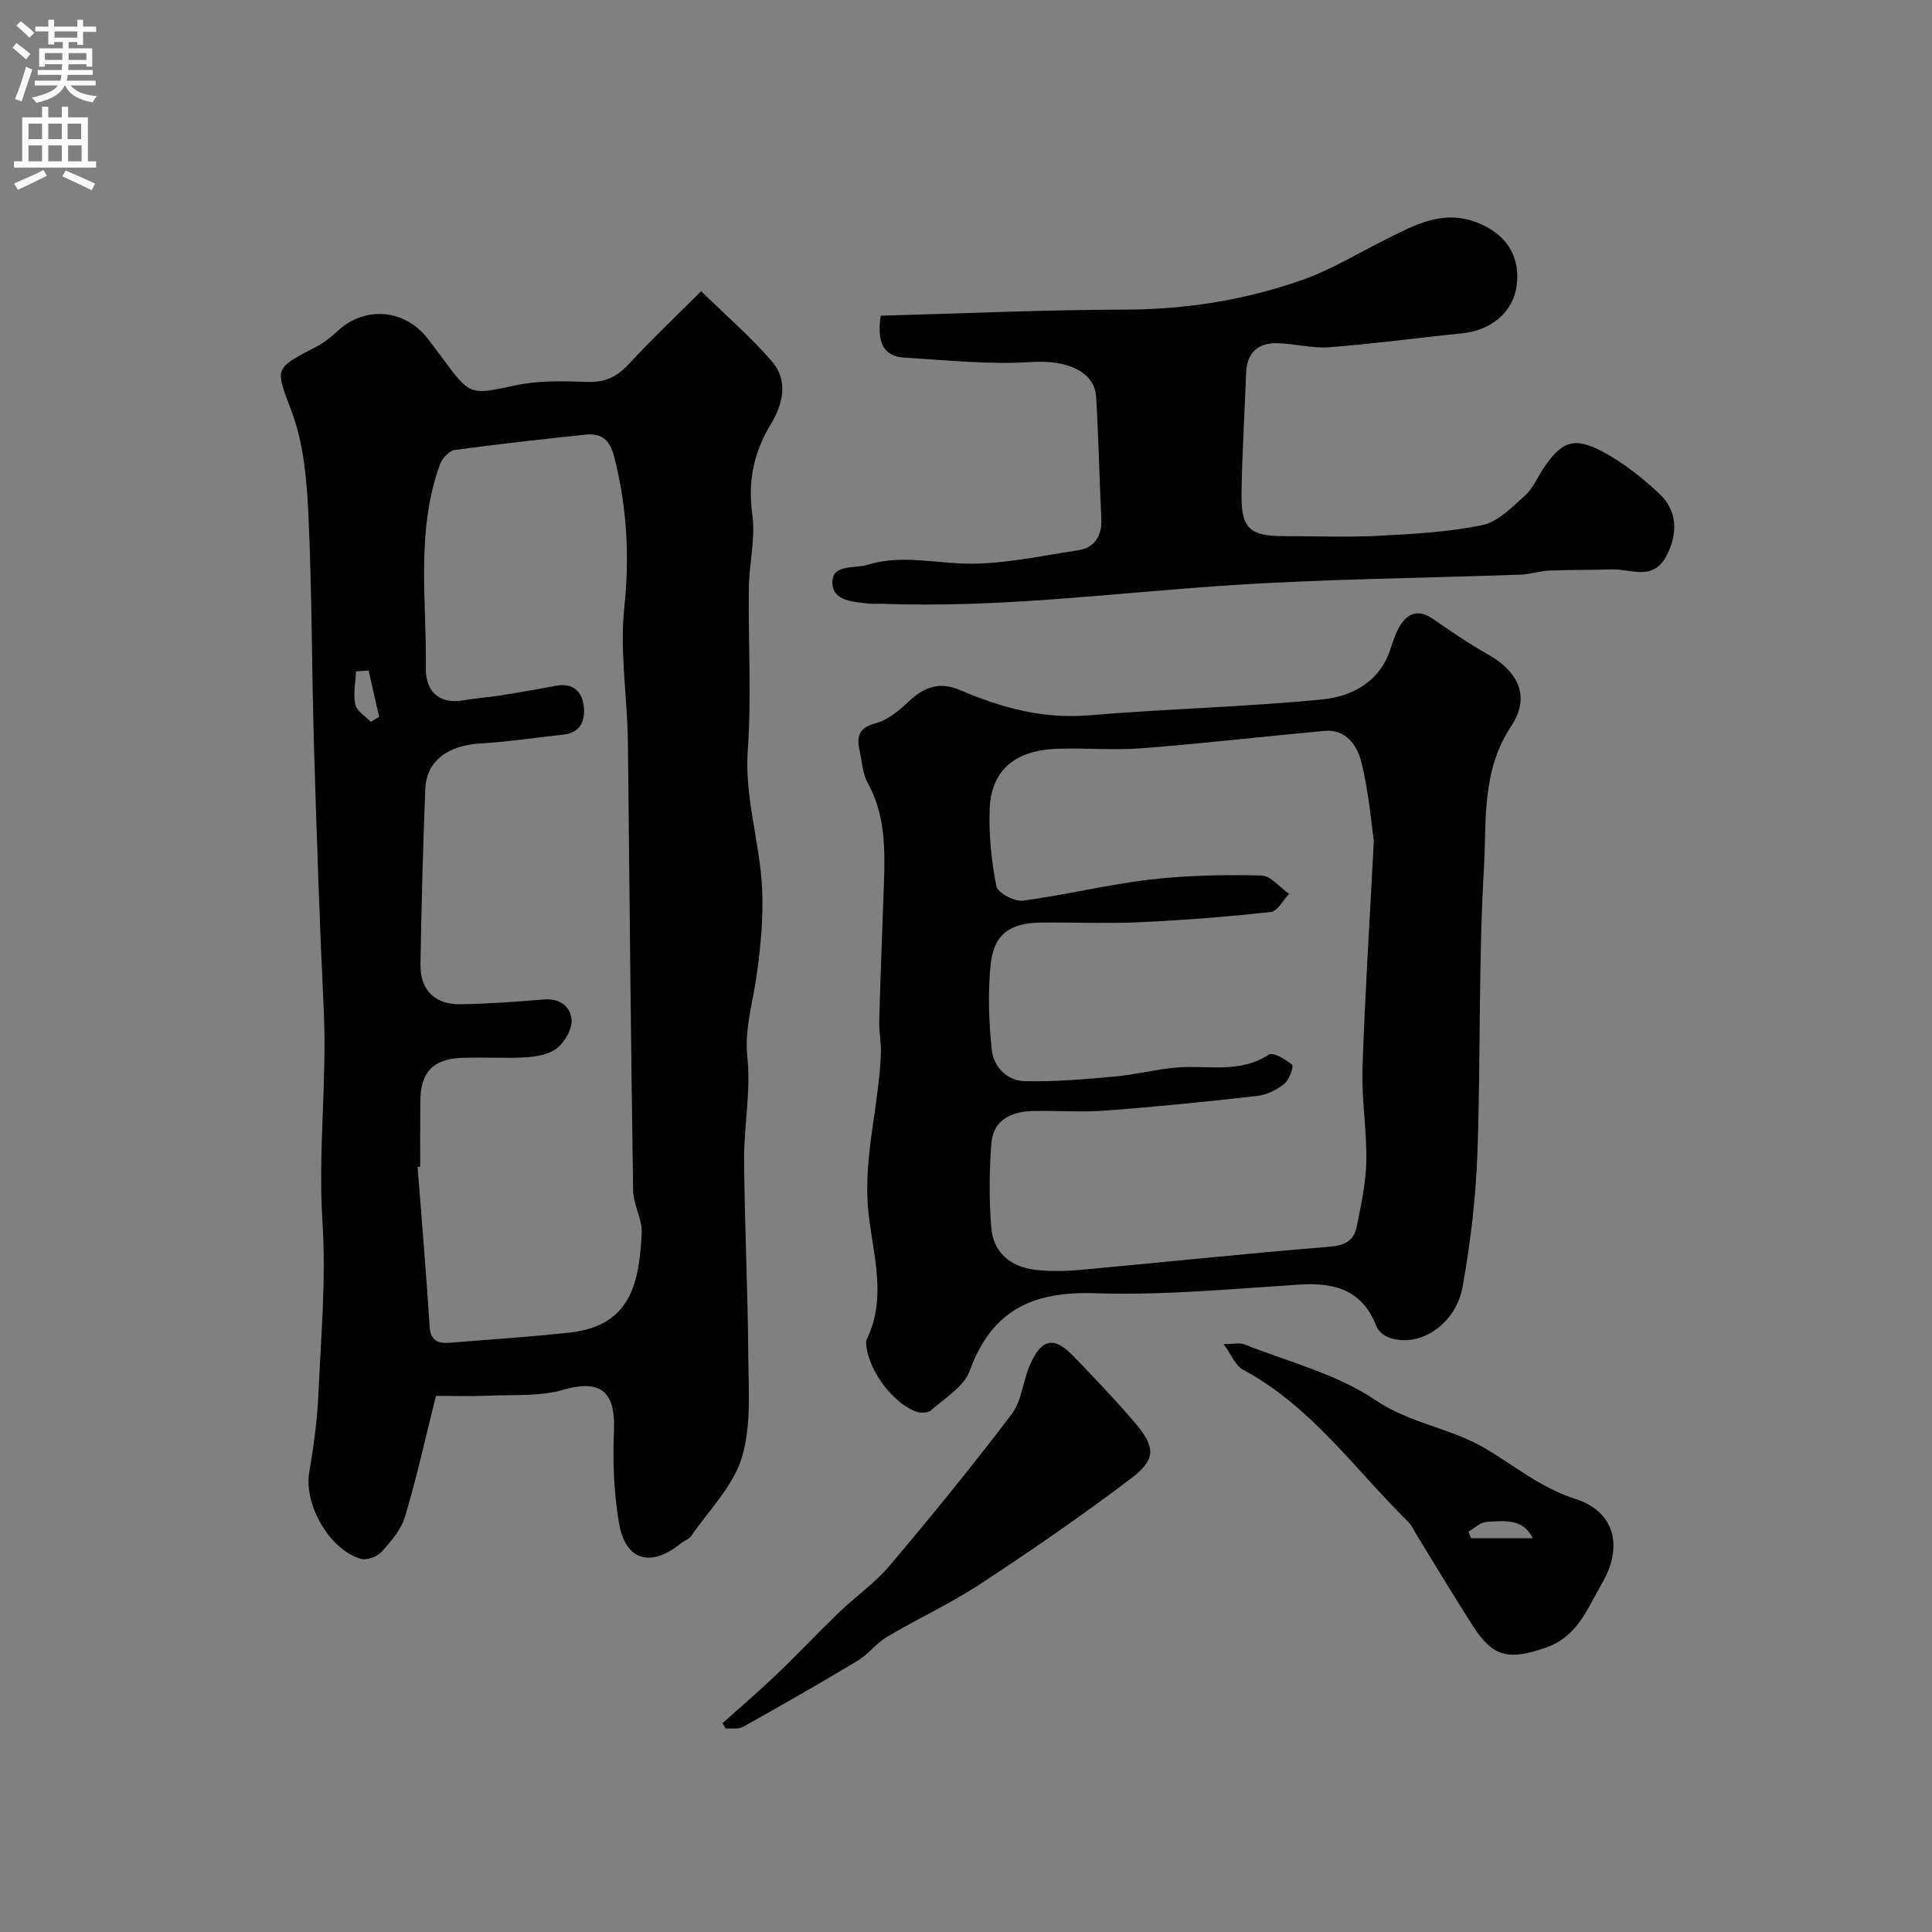 <svg enable-background="new 0 0 400 400" viewBox="0 0 400 400" xmlns="http://www.w3.org/2000/svg"><rect x="0" y="0" width="400" height="400" fill="#808080" stroke="none"/><g fill="#000001"><path d="m90.26 289c-2.26 9.02-4.03 17.11-6.41 25.02-.81 2.69-2.9 5.12-4.85 7.28-.9 1-3.05 1.8-4.28 1.44-6.58-1.88-11.83-11.31-10.69-17.94.91-5.32 1.64-10.71 1.89-16.09.54-11.92 1.6-23.92.84-35.79-.93-14.62.96-29.13.27-43.71-.86-18.22-1.48-36.46-2.02-54.7-.47-15.93-.42-31.88-1.15-47.8-.33-7.12-.94-14.58-3.36-21.18-3.4-9.3-4.15-8.99 4.87-13.69 1.58-.82 3.07-1.93 4.36-3.16 5.67-5.39 13.98-4.8 18.82 1.43 1 1.29 1.98 2.6 2.95 3.91 5.94 8.07 5.87 7.74 15.22 5.76 4.78-1.01 9.88-.9 14.82-.71 3.68.15 6.19-1.03 8.64-3.68 4.51-4.9 9.35-9.47 14.98-15.1 5.01 4.9 10.22 9.39 14.66 14.54 3.48 4.04 2.27 8.86-.3 13.12-3.48 5.77-4.71 11.7-3.76 18.55.69 4.96-.66 10.17-.72 15.28-.14 11.16.56 22.37-.22 33.48-.7 9.9 2.52 19.15 2.97 28.75.29 6.21-.34 12.54-1.26 18.72-.8 5.39-2.41 10.45-1.79 16.23.74 6.99-.73 14.18-.68 21.28.1 13.44.77 26.87.86 40.3.05 7.1.67 14.59-1.32 21.19-1.78 5.9-6.75 10.86-10.41 16.17-.52.75-1.58 1.12-2.34 1.73-6.26 5-11.43 3.43-12.72-4.45-1.01-6.14-1.3-12.51-1.02-18.73.37-7.93-2.32-11.07-10.52-8.7-4.8 1.38-10.14.99-15.25 1.2-3.94.18-7.92.05-11.08.05zm-3.26-47.45c-.18.02-.36.03-.54.05.85 11.01 1.79 22.02 2.49 33.05.2 3.11 1.92 3.54 4.32 3.34 8.19-.66 16.4-1.2 24.57-2.08 12.99-1.4 14.47-10.58 15.02-20.54.16-2.92-1.74-5.92-1.78-8.89-.47-30.93-.75-61.86-1.08-92.79-.01-.83-.03-1.67-.06-2.5-.31-8.45-1.56-17.01-.69-25.34 1.12-10.65.57-20.86-2.07-31.2-.98-3.84-2.75-5-6.16-4.64-8.96.96-17.93 1.92-26.85 3.15-1.17.16-2.64 1.76-3.09 3.01-5.01 13.79-2.73 28.15-2.91 42.29-.06 4.34 2.48 7.46 7.74 6.54 2.57-.45 5.19-.62 7.77-1.03 3.86-.61 7.72-1.3 11.56-2 3.33-.61 5.23 1.19 5.6 4.07.37 2.89-.44 5.65-4.19 6.05-5.69.61-11.36 1.49-17.06 1.82-6.89.4-11.31 3.62-11.54 9.47-.47 12.09-.8 24.2-1 36.3-.09 5.27 2.99 8.33 8.28 8.24 5.77-.1 11.53-.51 17.28-.99 3.28-.27 5.49 1.44 5.72 4.15.16 1.91-1.32 4.52-2.89 5.84-1.58 1.32-4.16 1.83-6.35 1.97-4.48.29-9-.06-13.49.13-6.02.25-8.54 3.01-8.58 9.02-.04 4.51-.02 9.01-.02 13.51zm-10.69-102.73c-.87.06-1.73.13-2.6.19-.1 2.3-.62 4.69-.14 6.87.29 1.36 2.08 2.39 3.2 3.57.58-.34 1.15-.69 1.73-1.03-.73-3.2-1.46-6.4-2.19-9.6z"/><path d="m179.32 277.57c4.99-9.89.52-20.04.25-29.91-.28-10.16 2.46-19.69 2.81-29.59.08-2.2-.41-4.43-.35-6.63.26-9.43.64-18.86.97-28.29.26-7.26.32-14.44-3.39-21.14-1.06-1.91-1.13-4.38-1.63-6.59-.65-2.89-.23-4.74 3.29-5.67 2.5-.66 4.85-2.61 6.81-4.46 3.19-3.01 6.36-4.27 10.67-2.42 8.5 3.64 17.17 6.03 26.7 5.23 16.1-1.36 32.29-1.71 48.35-3.3 6.13-.61 11.9-3.63 14.11-10.5.55-1.7 1.11-3.46 2.06-4.93 1.64-2.54 3.83-3.19 6.58-1.31 3.76 2.57 7.51 5.19 11.48 7.41 5.39 3.02 9.35 8.1 4.85 14.86-6.19 9.32-5.08 19.62-5.65 29.49-1.15 19.71-.65 39.51-1.36 59.25-.33 9.12-1.44 18.28-3.04 27.27-1.4 7.9-8.91 12.78-15.2 10.62-1.06-.36-2.28-1.38-2.67-2.39-2.84-7.35-8.43-9.07-15.69-8.62-14.18.89-28.41 2.28-42.57 1.8-12.92-.44-21.4 3.55-25.94 16.08-1.18 3.26-5.13 5.58-7.98 8.14-.62.56-2.12.64-3 .33-5.28-1.88-10.57-9.46-10.46-14.73zm105.12-103.51c-.53-3.56-1.03-10.13-2.63-16.43-.82-3.23-3.13-6.72-7.57-6.31-12.57 1.15-25.11 2.61-37.69 3.59-5.79.45-11.66-.06-17.48.11-8.9.25-13.88 4.42-14.17 12.53-.19 5.31.36 10.73 1.39 15.94.27 1.36 3.73 3.21 5.48 2.98 8.83-1.16 17.54-3.33 26.38-4.37 7.6-.89 15.33-1.01 22.99-.84 1.94.04 3.83 2.47 5.75 3.8-1.25 1.31-2.38 3.61-3.76 3.76-8.99.98-18.03 1.69-27.07 2.11-6.84.32-13.7 0-20.55.08-6.51.08-9.79 2.45-10.42 8.82-.57 5.78-.37 11.72.24 17.51.37 3.49 3.16 6.41 6.76 6.5 6.24.16 12.51-.4 18.75-.96 4.19-.37 8.32-1.46 12.51-1.84 6.47-.6 13.22 1.33 19.35-2.7.86-.56 3.49.98 4.82 2.11.37.31-.57 3.12-1.59 3.93-1.57 1.25-3.67 2.3-5.64 2.52-10.43 1.19-20.88 2.24-31.35 3.03-4.97.38-9.99-.01-14.99.09-4.5.09-8.31 1.77-8.7 6.72-.45 5.79-.48 11.66-.01 17.45.41 5.15 3.98 8.08 9.01 8.7 3.12.38 6.34.31 9.48.02 17.16-1.56 34.3-3.4 51.47-4.78 3.21-.26 5.11-1.23 5.69-4.14.89-4.47 1.91-9 1.99-13.53.12-6.42-1-12.87-.79-19.29.48-14.7 1.43-29.38 2.35-47.11z"/><path d="m182.34 65.36c16.96-.46 33.8-1.22 50.64-1.26 12.62-.03 24.84-1.99 36.63-6.14 6.03-2.12 11.61-5.55 17.37-8.43 5.86-2.93 11.58-6.13 18.56-3.56 6.18 2.27 9.35 7.04 8.45 13.32-.78 5.39-5.24 9.11-11.35 9.73-9.14.92-18.25 2.17-27.4 2.87-3.55.27-7.18-.75-10.79-.83-3.99-.1-6.29 1.96-6.45 6.12-.31 8.26-.82 16.53-.96 24.79-.12 7.43 1.62 9.03 8.85 9.03 6.5 0 13.01.27 19.49-.07 7.21-.37 14.5-.76 21.53-2.22 3.25-.68 6.15-3.71 8.83-6.11 1.65-1.47 2.55-3.75 3.83-5.65 3.71-5.54 6.28-6.6 12.21-3.45 4.28 2.27 8.22 5.4 11.78 8.73 3.78 3.53 3.86 8.33 1.43 12.9-2.78 5.23-7.33 2.65-11.26 2.76-4.35.13-8.71.07-13.06.25-1.94.08-3.85.76-5.78.83-19.87.72-39.77.88-59.59 2.16-24.23 1.56-48.35 4.82-72.71 3.87-.83-.03-1.68.08-2.5-.02-3.24-.37-7.69-.45-7.76-4.32-.08-3.94 4.53-2.88 7.31-3.73 6.27-1.92 12.35-.66 18.67-.3 8.23.48 16.63-1.46 24.91-2.7 3.26-.49 4.97-2.86 4.8-6.41-.4-8.43-.58-16.87-1.07-25.3-.31-5.49-6.36-7.72-13.37-7.27-8.73.57-17.58-.37-26.37-.91-4.42-.27-5.66-3.28-4.87-8.68z"/><path d="m253.33 278.28c2.05 0 3.31-.33 4.28.05 9.15 3.64 19.13 6.12 27.11 11.52 7.28 4.93 15.74 5.82 22.91 10.1 6.08 3.63 11.45 8.11 18.54 10.39 8.34 2.68 9.88 10.03 5.47 17.55-3.08 5.26-4.99 11.03-11.86 13.33-7.26 2.44-10.59 2.03-14.81-4.55-4.04-6.28-7.86-12.71-11.78-19.07-.51-.83-.89-1.79-1.57-2.46-11.07-10.87-20.09-23.95-34.23-31.54-1.62-.86-2.47-3.16-4.06-5.32zm64.01 40.2c-2-4.18-5.98-3.59-9.58-3.38-1.27.07-2.48 1.3-3.71 2 .17.46.34.92.51 1.38z"/><path d="m149.61 356.75c3.72-3.34 7.54-6.6 11.15-10.05 4.38-4.19 8.53-8.61 12.9-12.82 3.45-3.32 7.47-6.11 10.53-9.73 8.66-10.25 17.16-20.66 25.26-31.36 2.14-2.83 2.35-7.05 3.89-10.43 2.39-5.26 4.94-5.68 8.84-1.64 4.36 4.52 8.72 9.06 12.79 13.84 4.25 5.01 4.42 7.57-.68 11.44-10.12 7.69-20.62 14.91-31.24 21.89-6.2 4.08-13.01 7.21-19.41 11-2.22 1.32-3.86 3.62-6.08 4.95-7.82 4.7-15.74 9.22-23.7 13.68-.97.54-2.39.27-3.6.37-.23-.37-.44-.76-.65-1.14z"/></g><path d="m2.6 9.9.8-1c.9.7 1.9 1.4 2.9 2.3l-.9 1.1c-1.1-1-2-1.8-2.8-2.4zm.5 10.6c.9-2.1 1.6-4.3 2.3-6.7.4.2.8.4 1.3.6-.7 2.1-1.5 4.3-2.2 6.6zm.3-15.2.9-.9c1 .8 2 1.6 2.8 2.4l-1 1c-.9-.9-1.8-1.7-2.7-2.5zm12.6-1.2h1.2v1.4h2.7v1.1h-2.7v2.7h-1.2v-.6h-1.8v1.3h4.9v3.8h-1.2v-.5h-3.7c0 .4-.1.9-.1 1.2h5.1v1h-5.2c0 .5-.1.9-.2 1.2h6v1h-5.2c1.1 1.3 2.9 2 5.5 2.2-.4.4-.7.8-.9 1.3-2.9-.5-4.8-1.6-5.7-3.5h-.1c-.8 1.7-2.7 2.9-5.9 3.6-.2-.4-.6-.8-.9-1.1 2.8-.6 4.6-1.4 5.4-2.5h-4.8v-1h5.3c.1-.3.2-.7.2-1.2h-4.9v-1h5c0-.4 0-.8.1-1.2h-3.6v.5h-1.2v-3.8h4.9v-1.3h-1.8v.5h-1.2v-2.7h-2.7v-1h2.7v-1.4h1.2v1.4h4.8zm-6.7 8.3h3.6c0-.4 0-.9 0-1.4h-3.6zm1.9-4.6h4.8v-1.3h-4.7v1.3zm6.7 3.2h-3.7v1.4h3.7v-2.4z" fill="#fafafb"/><path d="m8.7 22.1h1.3v2.2h2.8v-2.2h1.3v2.2h4.1v9.1h1.7v1.3h-17v-1.3h1.7v-9.1h4.1zm.3 13.1.7 1.2c-1.8.9-3.8 1.9-6 2.9-.2-.4-.5-.8-.8-1.3 2.3-1 4.4-1.9 6.1-2.8zm-3.1-6.4h2.8v-3.2h-2.8zm0 4.6h2.8v-3.3h-2.8zm4.1-4.6h2.8v-3.2h-2.8zm0 4.6h2.8v-3.3h-2.8zm3.6 1.9c2.1.9 4.1 1.8 6.1 2.7l-.7 1.4c-2.2-1.1-4.2-2-6.1-2.9zm3.2-9.7h-2.8v3.2h2.8zm-2.7 7.8h2.8v-3.3h-2.8z" fill="#fafafb"/></svg>